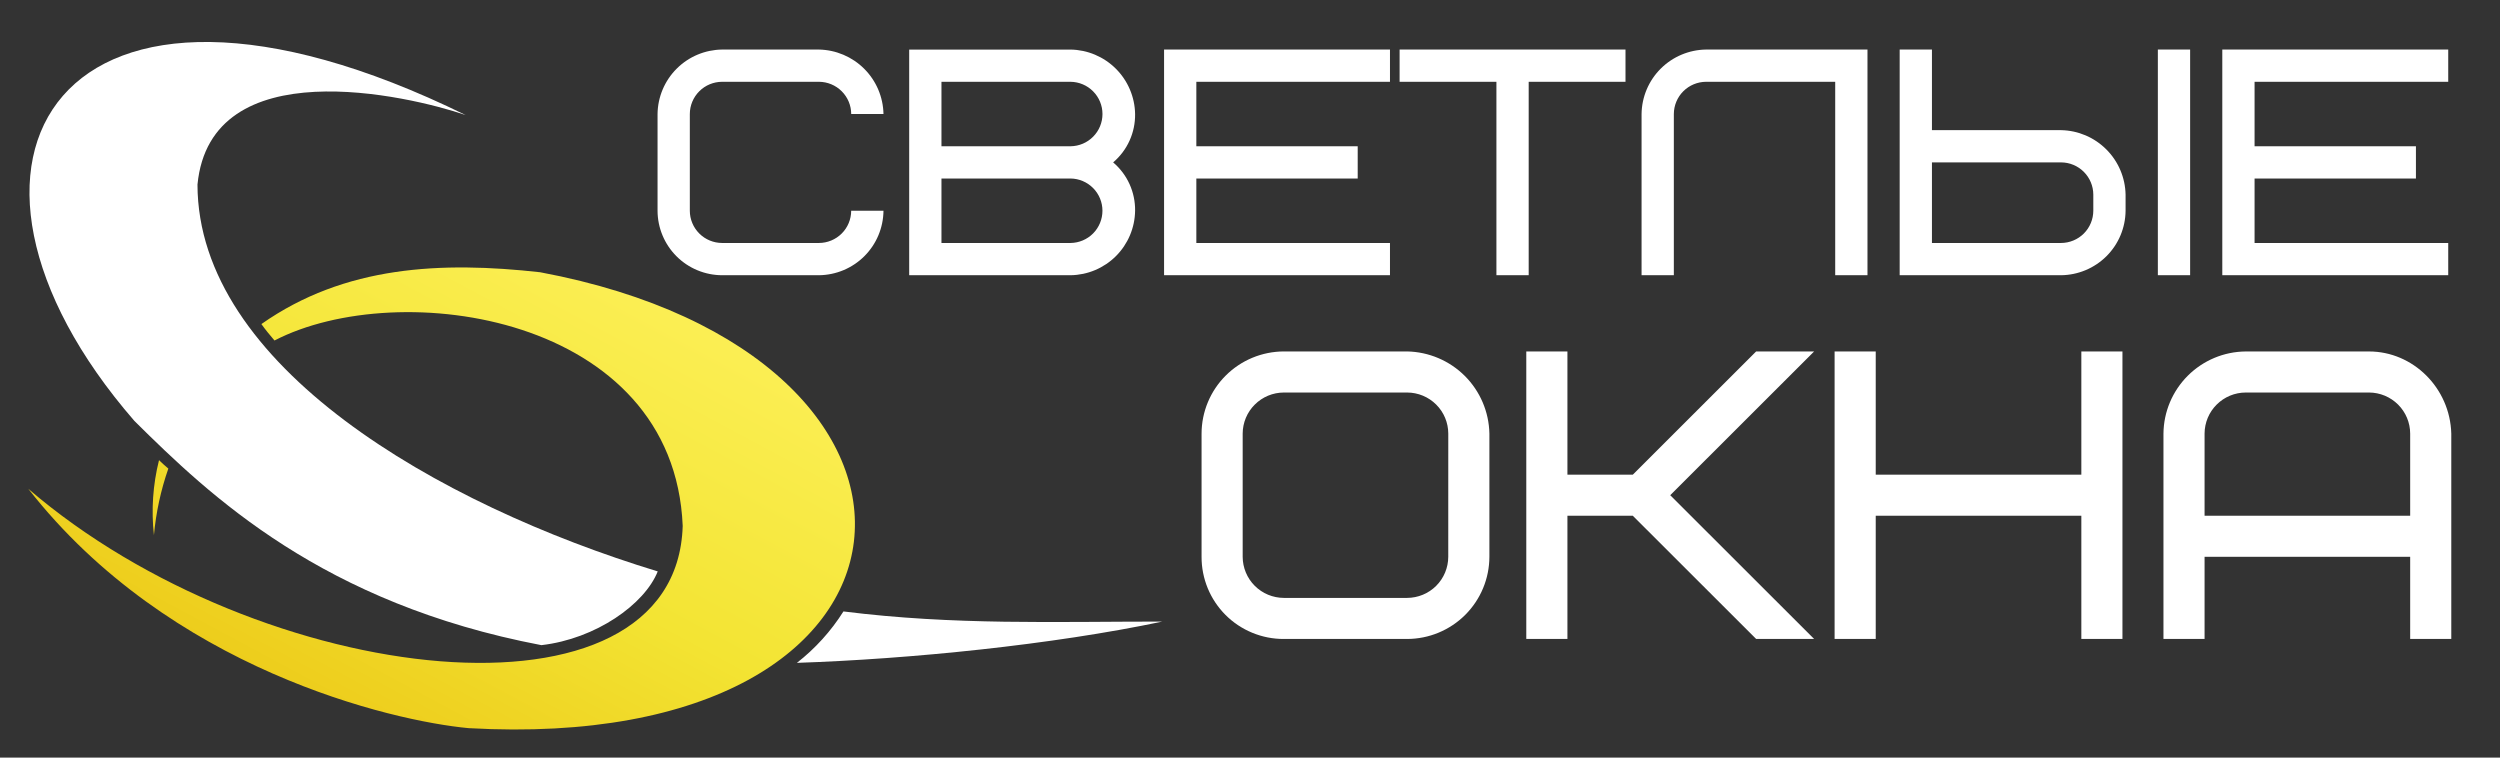<?xml version="1.0" encoding="UTF-8"?> <svg xmlns="http://www.w3.org/2000/svg" width="99" height="30" viewBox="0 0 99 30" fill="none"><rect x="0" y="0" width="99" height="30" fill="#333333" stroke="none"/><g clip-path="url(#clip0_44_6827)"><g clip-path="url(#clip1_44_6827)"><path fill-rule="evenodd" clip-rule="evenodd" d="M6.297 18.223C6.054 19.193 5.986 20.199 6.096 21.193C6.177 20.294 6.369 19.409 6.666 18.556C6.532 18.439 6.414 18.339 6.297 18.222V18.223ZM1.121 19.357C6.699 26.499 15.511 28.552 18.559 28.835C37.824 29.919 39.03 14.085 21.39 10.781C17.487 10.347 13.651 10.513 10.351 12.833C10.518 13.068 10.686 13.267 10.87 13.484C15.795 10.931 26.684 12.466 27.035 20.826C26.784 29.169 10.318 27.266 1.121 19.357Z" fill="url(#paint0_linear_44_6827)"></path><path fill-rule="evenodd" clip-rule="evenodd" d="M18.441 4.557C16.146 3.773 8.339 1.97 7.82 7.31C7.837 14.469 17.285 19.958 26.046 22.628C25.527 23.93 23.601 25.298 21.439 25.548C12.779 23.896 8.323 19.641 5.324 16.671C-3.588 6.409 2.309 -3.368 18.441 4.557ZM33.4 24.213C37.789 24.764 41.792 24.614 46.031 24.614C41.675 25.532 36.03 26.099 31.557 26.249C32.284 25.682 32.908 24.993 33.4 24.213Z" fill="white"></path><path fill-rule="evenodd" clip-rule="evenodd" d="M28.595 1.962C27.919 1.971 27.274 2.242 26.797 2.719C26.319 3.196 26.047 3.841 26.039 4.516V8.345C26.041 9.022 26.311 9.67 26.79 10.149C27.268 10.627 27.918 10.897 28.595 10.899H32.43C33.106 10.892 33.752 10.621 34.23 10.144C34.708 9.666 34.979 9.021 34.986 8.345H33.707C33.706 8.684 33.572 9.008 33.332 9.247C33.093 9.486 32.768 9.621 32.43 9.622H28.595C28.256 9.621 27.931 9.486 27.692 9.247C27.453 9.008 27.317 8.684 27.317 8.345V4.516C27.317 4.177 27.453 3.853 27.692 3.614C27.931 3.375 28.256 3.24 28.595 3.239H32.43C32.768 3.24 33.093 3.375 33.332 3.614C33.572 3.853 33.707 4.177 33.708 4.515H34.986C34.973 3.842 34.7 3.2 34.223 2.724C33.746 2.248 33.104 1.975 32.43 1.962L28.595 1.962ZM42.394 10.899C43.069 10.89 43.714 10.618 44.192 10.141C44.669 9.664 44.941 9.02 44.95 8.345C44.955 7.982 44.88 7.622 44.73 7.291C44.58 6.96 44.358 6.666 44.081 6.431C44.358 6.195 44.58 5.902 44.73 5.57C44.88 5.239 44.955 4.879 44.95 4.516C44.939 3.842 44.666 3.199 44.189 2.722C43.712 2.246 43.068 1.973 42.394 1.963H36.004V10.899H42.394ZM42.394 7.069C42.73 7.073 43.051 7.209 43.288 7.448C43.524 7.687 43.657 8.009 43.657 8.345C43.657 8.681 43.524 9.004 43.288 9.243C43.051 9.482 42.73 9.618 42.394 9.622H37.282V7.07H42.394L42.394 7.069ZM37.282 3.239H42.394C42.731 3.243 43.052 3.379 43.288 3.618C43.525 3.857 43.658 4.179 43.658 4.515C43.658 4.852 43.525 5.174 43.288 5.413C43.052 5.652 42.731 5.788 42.394 5.792H37.282V3.239ZM47.375 3.239H55.043V1.962H46.097V10.899H55.043V9.622H47.375V7.07H53.765V5.792H47.375V3.239ZM64.37 3.239V1.962H55.424V3.239H59.258V10.899H60.536V3.239H64.37ZM67.562 1.962C66.887 1.971 66.242 2.242 65.764 2.719C65.286 3.196 65.014 3.841 65.006 4.516V10.899H66.284V4.516C66.285 4.177 66.42 3.853 66.659 3.614C66.899 3.375 67.223 3.24 67.562 3.239H72.674V10.899H73.952V1.962L67.562 1.962ZM82.895 8.345C82.894 8.683 82.759 9.008 82.52 9.247C82.28 9.486 81.956 9.621 81.617 9.622H76.505V6.431H81.617C81.956 6.431 82.28 6.566 82.52 6.806C82.759 7.045 82.894 7.369 82.895 7.707V8.345ZM84.173 7.707C84.16 7.034 83.887 6.392 83.41 5.916C82.933 5.439 82.291 5.166 81.617 5.154H76.505V1.962H75.227V10.899H81.617C82.293 10.892 82.939 10.621 83.418 10.144C83.896 9.666 84.167 9.021 84.173 8.345V7.707ZM85.451 10.898H86.729V1.962H85.451V10.898ZM89.281 3.239H96.95V1.962H88.003V10.899H96.95V9.622H89.281V7.07H95.671V5.792H89.281V3.239Z" fill="white"></path><path fill-rule="evenodd" clip-rule="evenodd" d="M57.351 22.05C57.35 22.481 57.178 22.894 56.873 23.199C56.568 23.504 56.154 23.675 55.723 23.677H50.839C50.407 23.675 49.994 23.504 49.689 23.199C49.383 22.894 49.212 22.481 49.21 22.05V17.17C49.212 16.739 49.383 16.326 49.689 16.022C49.994 15.717 50.407 15.545 50.839 15.544H55.724C56.155 15.545 56.569 15.717 56.874 16.022C57.179 16.326 57.351 16.739 57.352 17.17L57.351 22.05ZM58.98 17.17C58.963 16.313 58.615 15.495 58.008 14.888C57.401 14.282 56.582 13.934 55.723 13.917H50.839C49.976 13.92 49.149 14.263 48.538 14.873C47.928 15.482 47.584 16.308 47.582 17.17V22.05C47.581 22.478 47.664 22.901 47.827 23.297C47.99 23.692 48.23 24.051 48.533 24.354C48.835 24.656 49.195 24.895 49.591 25.058C49.986 25.221 50.411 25.305 50.839 25.303H55.724C56.587 25.301 57.414 24.957 58.024 24.348C58.634 23.738 58.978 22.912 58.98 22.05L58.98 17.17ZM71.84 13.917H69.544L64.659 18.797H62.07V13.917H60.441V25.303H62.07V20.424H64.659L69.544 25.303H71.84L66.141 19.61L71.84 13.917ZM74.279 13.917H72.65V25.303H74.279V20.424H82.421V25.303H84.049V13.917H82.421V18.797H74.279V13.917ZM93.815 15.544C94.246 15.545 94.659 15.717 94.965 16.022C95.27 16.327 95.442 16.74 95.443 17.171V20.424H87.301V17.17C87.303 16.739 87.474 16.326 87.78 16.022C88.085 15.717 88.498 15.545 88.93 15.544L93.815 15.544ZM97.071 17.171C97.023 15.365 95.557 13.918 93.815 13.918H88.93C88.068 13.925 87.245 14.271 86.636 14.879C86.027 15.488 85.681 16.31 85.673 17.171V25.303H87.301V22.05H95.443V25.303H97.071V17.171Z" fill="white"></path></g></g><defs><linearGradient id="paint0_linear_44_6827" x1="33.855" y1="10.591" x2="18.907" y2="38.437" gradientUnits="userSpaceOnUse"><stop stop-color="#FFF362"></stop><stop offset="0.505" stop-color="#F3E433"></stop><stop offset="1" stop-color="#E9BD0C"></stop></linearGradient><clipPath id="clip0_44_6827"><rect width="98.25" height="30" fill="white"></rect></clipPath><clipPath id="clip1_44_6827"><rect width="98.258" height="30" fill="white"></rect></clipPath></defs></svg> 